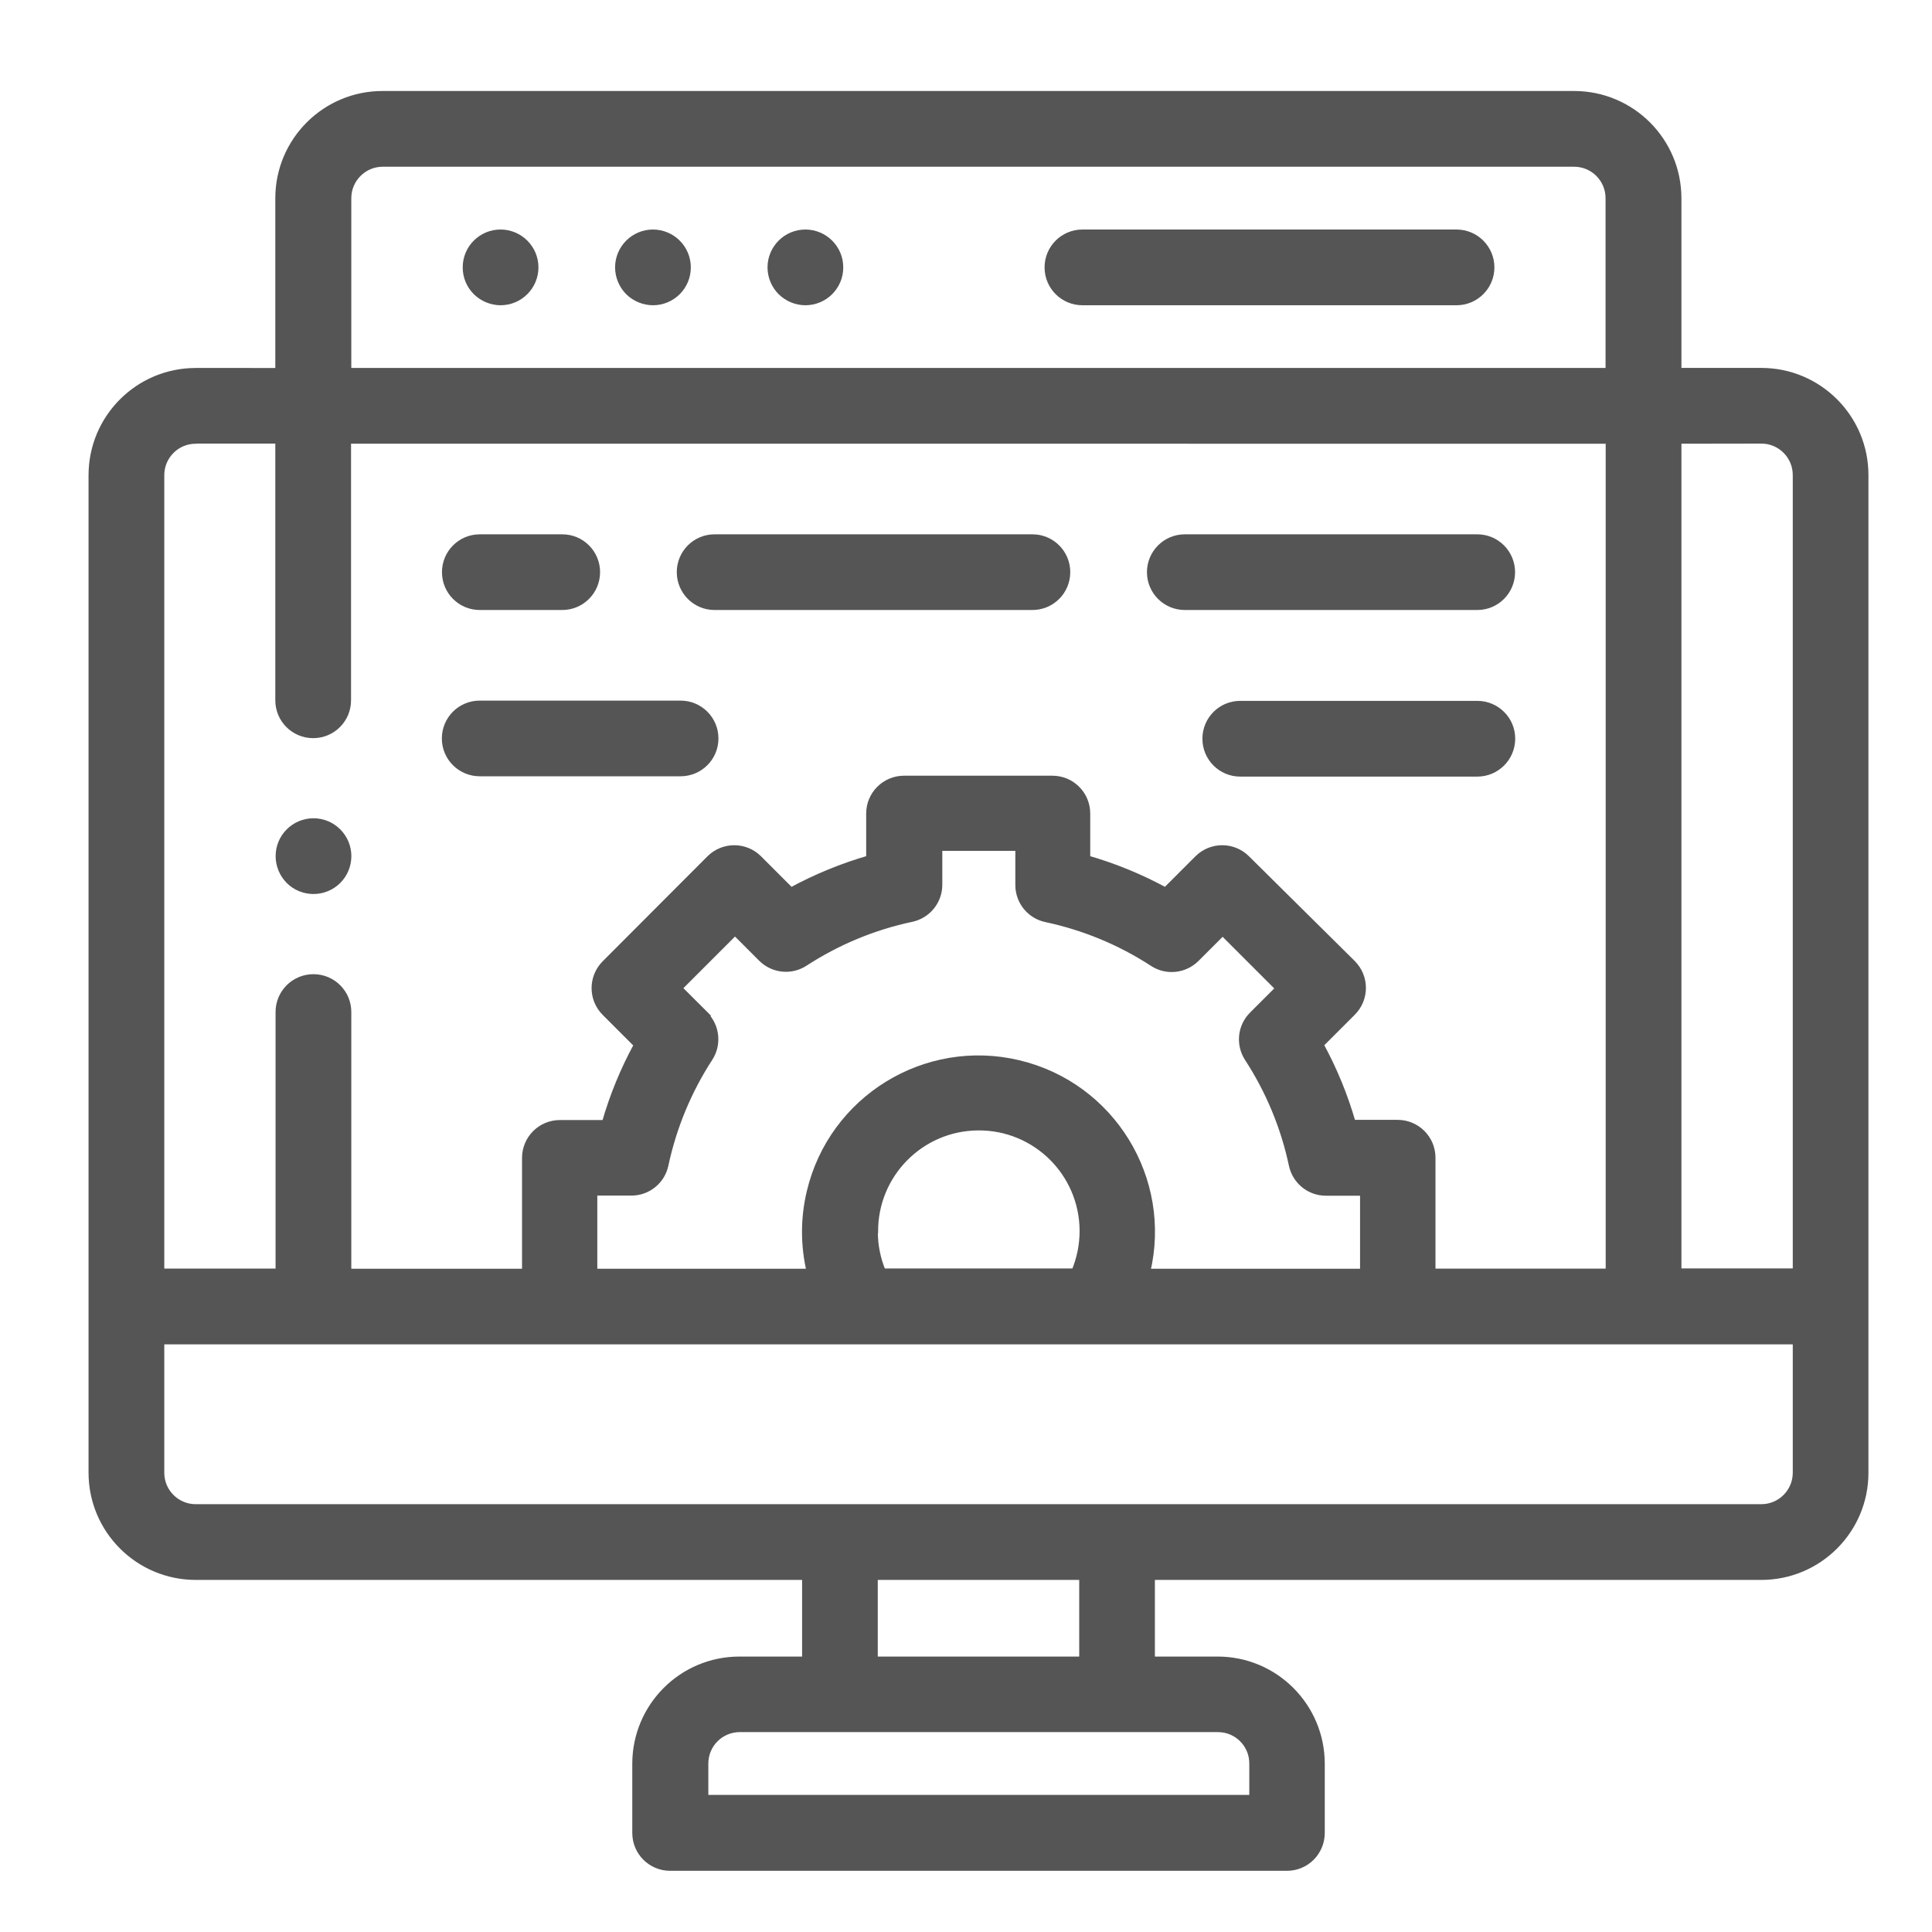 <?xml version="1.0" encoding="utf-8"?>
<!-- Generator: Adobe Illustrator 16.0.0, SVG Export Plug-In . SVG Version: 6.00 Build 0)  -->
<!DOCTYPE svg PUBLIC "-//W3C//DTD SVG 1.1//EN" "http://www.w3.org/Graphics/SVG/1.1/DTD/svg11.dtd">
<svg version="1.1" id="Layer_1" xmlns="http://www.w3.org/2000/svg" xmlns:xlink="http://www.w3.org/1999/xlink" x="0px" y="0px"
	 width="30px" height="30px" viewBox="3.707 3.492 30 30" enable-background="new 3.707 3.492 30 30" xml:space="preserve">
<g id="web-maintenance" transform="translate(0.05 0.05)" opacity="0.8">
	<path id="XMLID_294_" fill="#2A2A2A" stroke="#2A2A2A" stroke-width="0.1" stroke-miterlimit="10" d="M31.007,9.205h-1.291V6.519
		c-0.001-0.891-0.723-1.612-1.613-1.614H9.6C8.709,4.903,7.984,5.625,7.982,6.517c0,0.001,0,0.001,0,0.002v2.687H6.696
		c-0.892,0-1.614,0.724-1.614,1.615l0,0v15.49c0.001,0.892,0.724,1.613,1.614,1.614h9.466v1.29h-1.023
		c-0.892,0-1.613,0.723-1.614,1.614v1.075c0,0.298,0.241,0.538,0.538,0.538l0,0h9.576c0.297,0.001,0.538-0.239,0.539-0.537
		c0,0,0,0,0-0.001v-1.075c-0.001-0.892-0.723-1.614-1.614-1.614H21.54v-1.29h9.467c0.891-0.001,1.613-0.723,1.613-1.614V10.82
		C32.621,9.929,31.898,9.205,31.007,9.205L31.007,9.205z M31.007,10.28c0.297,0,0.538,0.241,0.538,0.538l0,0v12.37h-1.829V10.282
		L31.007,10.28z M9.6,5.981h18.5c0.297,0,0.538,0.241,0.538,0.538l0,0v2.687H9.062V6.519C9.062,6.222,9.304,5.981,9.6,5.981
		L9.6,5.981z M6.7,10.28h1.282v4.036c0,0.298,0.241,0.538,0.538,0.538s0.538-0.24,0.538-0.537c0-0.001,0-0.001,0-0.001v-4.034H28.64
		v12.909h-2.743v-1.772c0-0.298-0.241-0.538-0.538-0.538l0,0h-0.7c-0.121-0.423-0.289-0.832-0.5-1.218l0.5-0.5
		c0.21-0.21,0.211-0.551,0-0.761c0-0.001,0-0.001,0-0.001l-1.643-1.627c-0.21-0.21-0.551-0.21-0.761,0l0,0l-0.5,0.5
		c-0.387-0.211-0.795-0.378-1.219-0.5v-0.699c0-0.298-0.24-0.538-0.538-0.538l0,0h-2.303c-0.297,0-0.538,0.24-0.538,0.538l0,0v0.699
		c-0.423,0.122-0.831,0.289-1.218,0.5l-0.5-0.5c-0.21-0.21-0.551-0.21-0.761,0l0,0l-1.627,1.63c-0.21,0.211-0.211,0.551,0,0.762l0,0
		l0.5,0.5c-0.211,0.386-0.379,0.795-0.5,1.218h-0.7c-0.297,0-0.538,0.241-0.538,0.538l0,0v1.771H9.062v-4.037
		c0-0.297-0.241-0.537-0.538-0.537s-0.538,0.24-0.538,0.537v4.034H6.158V10.82c0-0.297,0.241-0.538,0.538-0.538l0,0L6.7,10.28z
		 M14.609,19.196l-0.411-0.41l0.872-0.872l0.411,0.411c0.18,0.179,0.46,0.209,0.673,0.07c0.506-0.329,1.068-0.563,1.659-0.688
		c0.248-0.053,0.426-0.272,0.426-0.526v-0.577h1.234v0.581c0,0.254,0.178,0.474,0.426,0.526c0.591,0.126,1.153,0.358,1.659,0.688
		c0.213,0.139,0.493,0.108,0.673-0.07l0.411-0.411l0.872,0.872l-0.411,0.411c-0.18,0.179-0.209,0.46-0.071,0.673
		c0.329,0.506,0.563,1.068,0.688,1.658c0.053,0.249,0.271,0.427,0.525,0.427h0.581v1.234h-3.358c0.344-1.445-0.55-2.896-1.995-3.239
		s-2.896,0.55-3.239,1.995c-0.098,0.409-0.098,0.835,0,1.244h-3.352v-1.236h0.58c0.254,0,0.473-0.178,0.525-0.427
		c0.126-0.59,0.359-1.152,0.688-1.658c0.138-0.213,0.108-0.494-0.071-0.674L14.609,19.196z M17.242,22.57
		c-0.006-0.891,0.711-1.619,1.603-1.625c0.892-0.007,1.619,0.71,1.626,1.602c0.001,0.221-0.042,0.438-0.128,0.642h-2.98
		c-0.082-0.194-0.124-0.403-0.125-0.615L17.242,22.57z M23.106,30.826v0.537h-8.5v-0.537c0-0.298,0.241-0.538,0.538-0.538l0,0h7.425
		C22.866,30.288,23.107,30.528,23.106,30.826L23.106,30.826L23.106,30.826z M20.465,29.215h-3.228v-1.29h3.228V29.215z
		 M31.007,26.849H6.696c-0.297,0-0.538-0.241-0.538-0.538l0,0v-2.044h25.387v2.044C31.545,26.607,31.304,26.849,31.007,26.849
		L31.007,26.849z"/>
	<path id="XMLID_1617_" fill="#2A2A2A" stroke="#2A2A2A" stroke-width="0.1" stroke-miterlimit="10" d="M20.465,8.132h5.809
		c0.297,0,0.538-0.241,0.538-0.538s-0.241-0.538-0.538-0.538h-5.809c-0.298,0-0.538,0.241-0.538,0.538S20.167,8.132,20.465,8.132z"
		/>
	<path id="XMLID_1618_" fill="#2A2A2A" stroke="#2A2A2A" stroke-width="0.1" stroke-miterlimit="10" d="M13.796,8.132
		c0.297,0,0.538-0.24,0.538-0.537c0.001-0.297-0.24-0.538-0.537-0.539c-0.297,0-0.538,0.24-0.539,0.537
		c0,0.143,0.057,0.28,0.157,0.381C13.516,8.074,13.653,8.131,13.796,8.132z"/>
	<path id="XMLID_1620_" fill="#2A2A2A" stroke="#2A2A2A" stroke-width="0.1" stroke-miterlimit="10" d="M11.429,8.132
		c0.297,0,0.538-0.24,0.539-0.537c0-0.297-0.24-0.538-0.538-0.539c-0.297,0-0.538,0.24-0.538,0.537
		c-0.001,0.143,0.056,0.28,0.157,0.381C11.15,8.074,11.287,8.131,11.429,8.132z"/>
	<path id="XMLID_1623_" fill="#2A2A2A" stroke="#2A2A2A" stroke-width="0.1" stroke-miterlimit="10" d="M16.162,8.132
		c0.298,0,0.539-0.24,0.539-0.537c0.001-0.297-0.24-0.538-0.537-0.539c-0.297,0-0.538,0.24-0.539,0.537
		c0,0.143,0.057,0.28,0.157,0.381C15.884,8.074,16.019,8.131,16.162,8.132z"/>
	<path id="XMLID_1624_" fill="#2A2A2A" stroke="#2A2A2A" stroke-width="0.1" stroke-miterlimit="10" d="M11.106,12.864h1.28
		c0.297,0.001,0.538-0.239,0.539-0.536s-0.239-0.539-0.536-0.539c-0.001,0-0.002,0-0.003,0h-1.28c-0.297,0-0.537,0.242-0.536,0.539
		C10.57,12.624,10.81,12.864,11.106,12.864z"/>
	<path id="XMLID_1626_" fill="#2A2A2A" stroke="#2A2A2A" stroke-width="0.1" stroke-miterlimit="10" d="M14.752,12.864h4.935
		c0.297,0.001,0.538-0.239,0.539-0.536s-0.239-0.539-0.536-0.539c-0.001,0-0.002,0-0.003,0h-4.935c-0.297,0-0.537,0.242-0.536,0.539
		C14.217,12.624,14.456,12.864,14.752,12.864z"/>
	<path id="XMLID_1627_" fill="#2A2A2A" stroke="#2A2A2A" stroke-width="0.1" stroke-miterlimit="10" d="M11.106,15.446h3.119
		c0.297,0,0.538-0.24,0.538-0.537c0-0.298-0.241-0.538-0.538-0.538h-3.119c-0.297,0-0.538,0.24-0.538,0.538
		C10.568,15.206,10.809,15.446,11.106,15.446L11.106,15.446z"/>
	<path id="XMLID_1628_" fill="#2A2A2A" stroke="#2A2A2A" stroke-width="0.1" stroke-miterlimit="10" d="M22.054,12.864h4.543
		c0.297,0,0.537-0.242,0.536-0.539c-0.001-0.296-0.24-0.536-0.536-0.536h-4.543c-0.297,0-0.538,0.242-0.537,0.539
		C21.517,12.624,21.758,12.864,22.054,12.864z"/>
	<path id="XMLID_1633_" fill="#2A2A2A" stroke="#2A2A2A" stroke-width="0.1" stroke-miterlimit="10" d="M26.596,14.375h-3.681
		c-0.297,0-0.537,0.24-0.537,0.538c0,0.297,0.24,0.538,0.537,0.538h3.682c0.297,0,0.538-0.241,0.538-0.538
		C27.136,14.615,26.894,14.375,26.596,14.375L26.596,14.375z"/>
	<path id="XMLID_1635_" fill="#2A2A2A" stroke="#2A2A2A" stroke-width="0.1" stroke-miterlimit="10" d="M8.524,17.274
		c0.297,0.001,0.538-0.239,0.539-0.537c0-0.297-0.24-0.538-0.537-0.539c-0.297,0-0.539,0.24-0.539,0.538
		c0,0.143,0.057,0.279,0.157,0.381C8.245,17.218,8.382,17.274,8.524,17.274z"/>
</g>
</svg>
